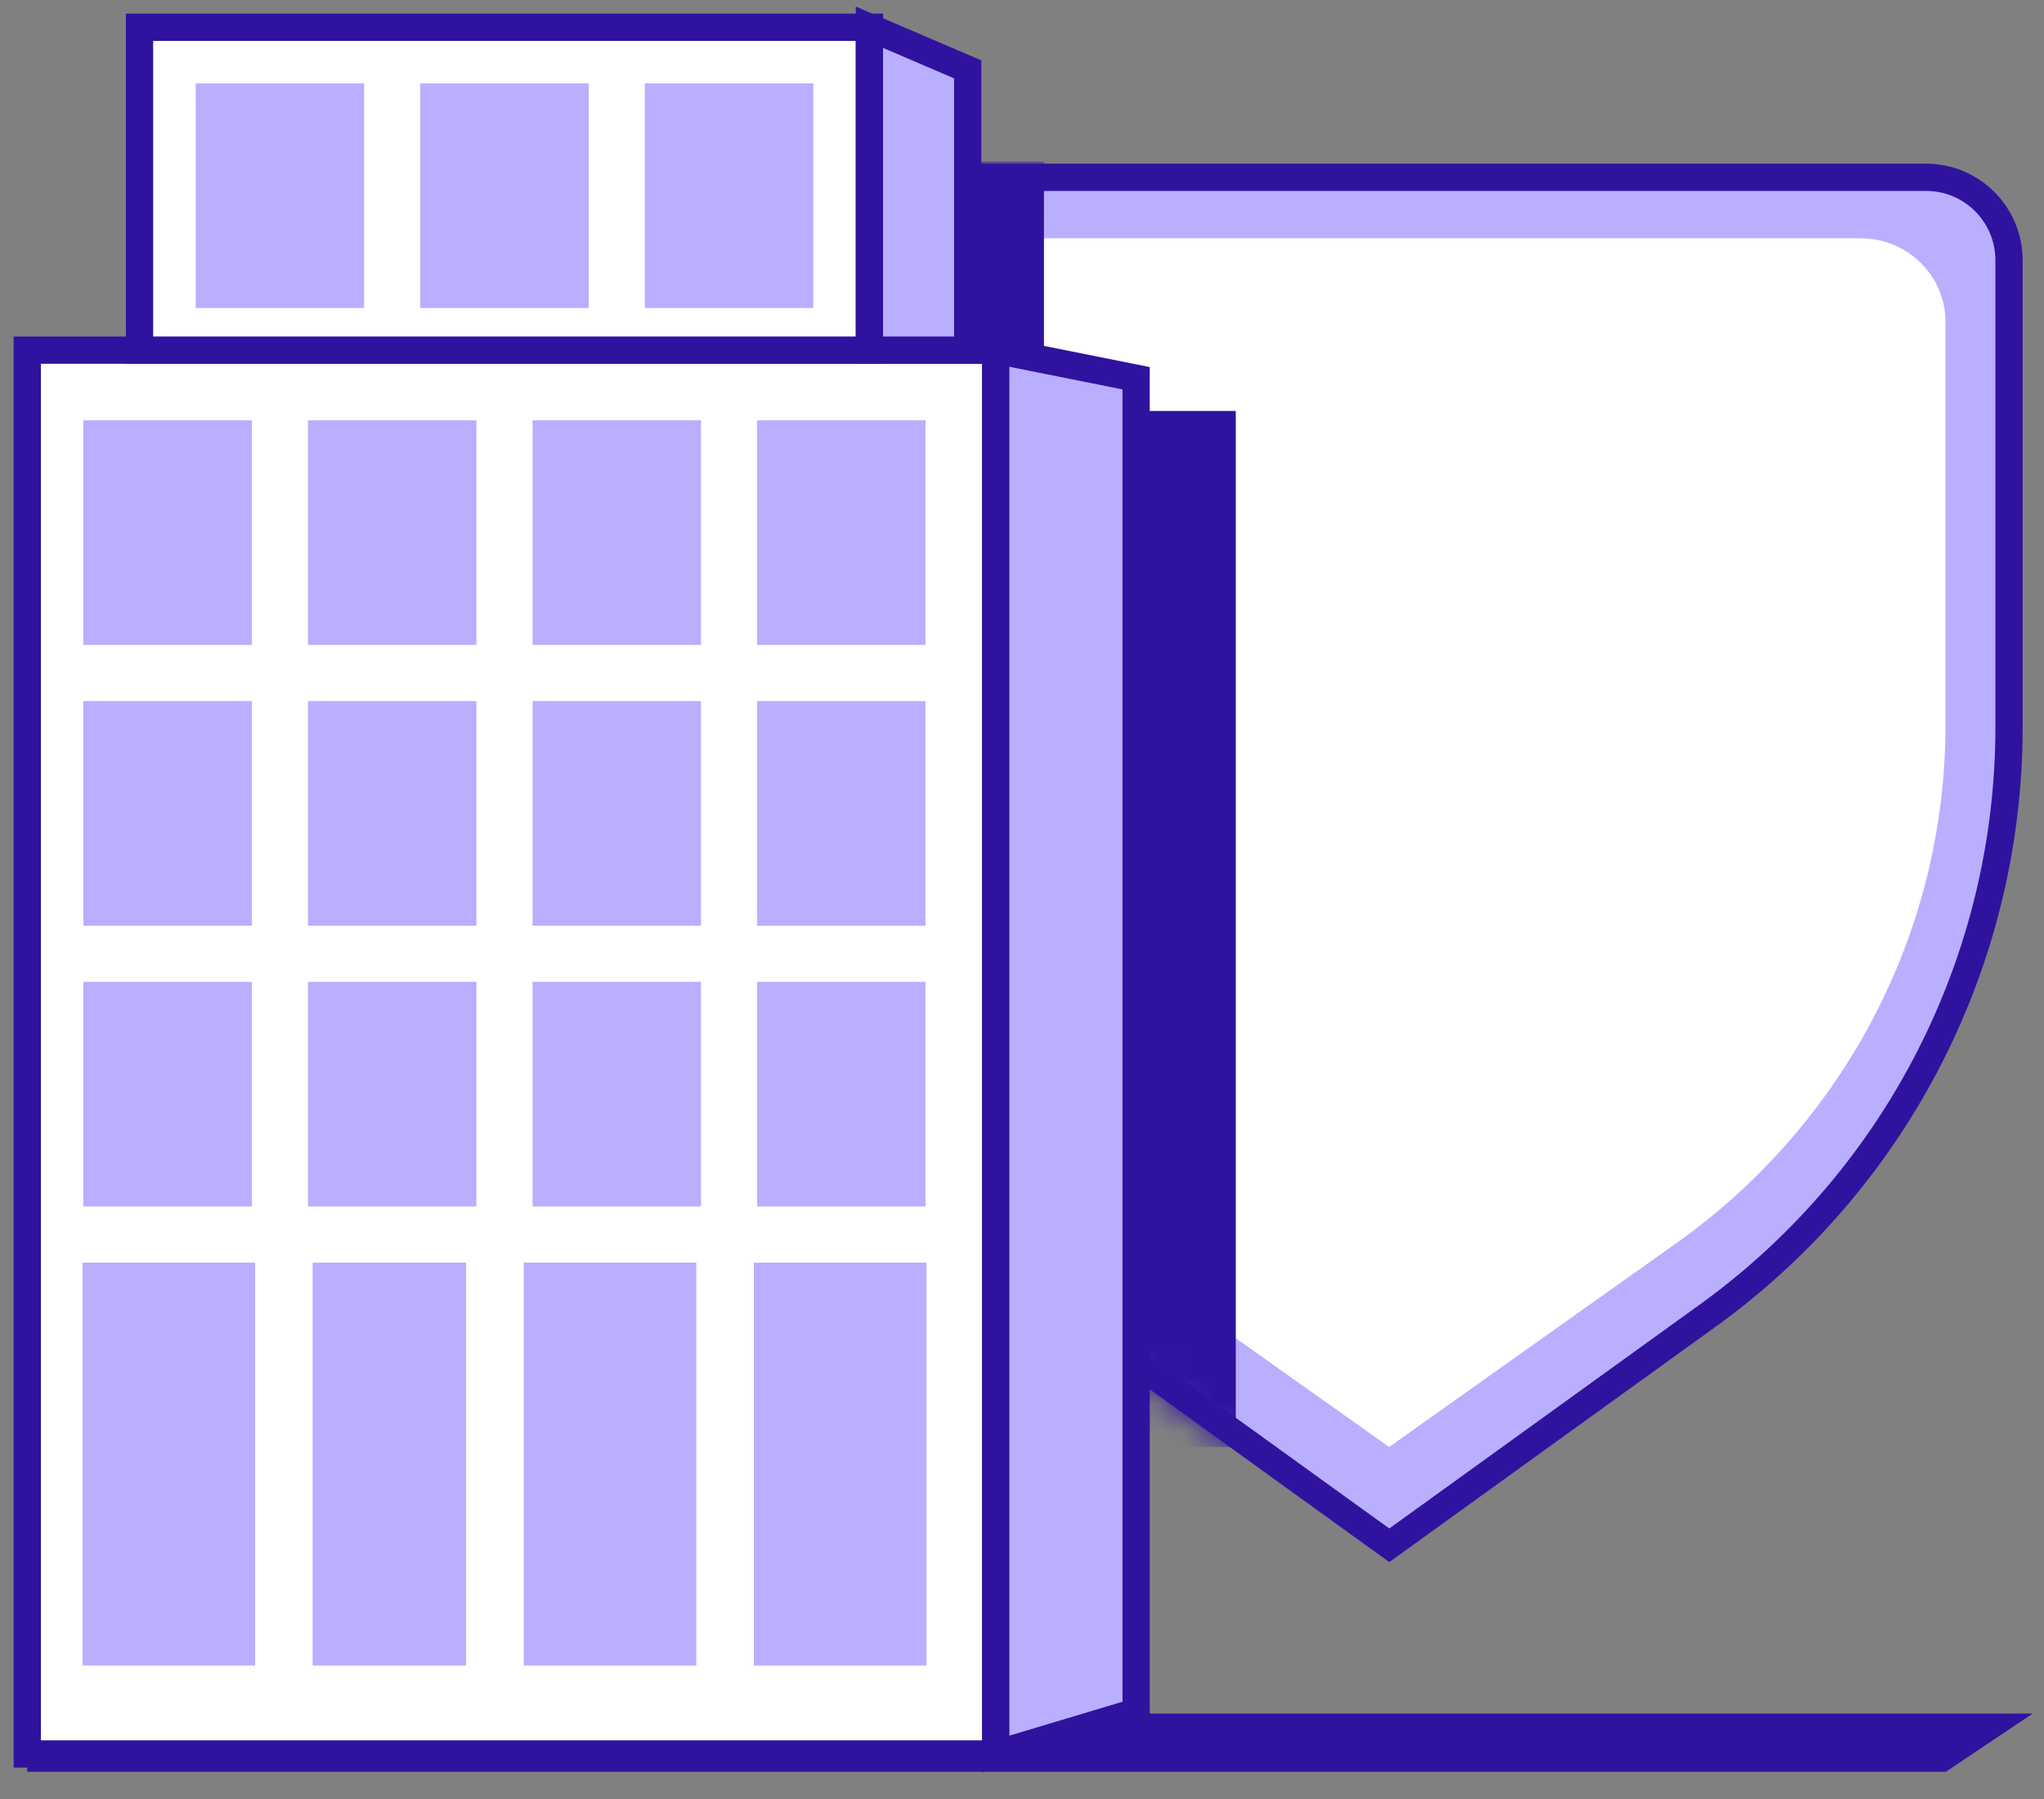 <svg width="75" height="66" viewBox="0 0 75 66" fill="none" xmlns="http://www.w3.org/2000/svg">
<rect x="0" y="0" width="75" height="66" fill="#808080" stroke="none"/>
<path d="M31.291 6.505H70.673C72.355 6.505 73.717 7.867 73.717 9.549V26.671C73.717 35.179 69.65 43.173 62.777 48.183L62.664 48.264L50.977 56.692L39.291 48.264C32.356 43.259 28.247 35.228 28.247 26.671V9.549C28.247 7.867 29.609 6.505 31.291 6.505Z" fill="#BAAEFF" stroke="#2F139F"/>
<path d="M61.493 45.619L50.97 53.086L40.447 45.619C34.24 41.212 30.562 34.14 30.562 26.604V11.805C30.562 10.113 31.955 8.742 33.675 8.742H68.273C69.993 8.742 71.386 10.113 71.386 11.805V26.604C71.386 34.136 67.708 41.212 61.497 45.619H61.493Z" fill="white"/>
<mask id="mask0_7570_7616" style="mask-type:alpha" maskUnits="userSpaceOnUse" x="27" y="6" width="48" height="52">
<path d="M62.956 48.67L50.978 57.309L38.999 48.67C31.933 43.571 27.747 35.389 27.747 26.671V9.549C27.747 7.591 29.333 6.005 31.291 6.005H70.673C72.631 6.005 74.217 7.591 74.217 9.549V26.671C74.217 35.385 70.031 43.571 62.961 48.67H62.956Z" fill="#EAE4FF"/>
</mask>
<g mask="url(#mask0_7570_7616)">
<rect x="26.339" y="5.927" width="11.966" height="11.966" fill="#2F139F"/>
<rect x="33.378" y="15.077" width="11.966" height="38.009" fill="#2F139F"/>
</g>
<path d="M1 62.867L74.583 62.867L71.4 65L1 65V62.867Z" fill="#2F139F"/>
<rect x="1" y="12.846" width="35.536" height="51.502" fill="white" stroke="#2F139F"/>
<rect x="5.12" y="1" width="26.781" height="11.845" fill="white" stroke="#2F139F"/>
<rect x="3.06" y="15.42" width="6.18" height="8.24" fill="#BAAEFF"/>
<rect x="7.18" y="3.06" width="6.18" height="8.24" fill="#BAAEFF"/>
<rect x="15.42" y="3.06" width="6.18" height="8.24" fill="#BAAEFF"/>
<rect x="23.661" y="3.06" width="6.18" height="8.24" fill="#BAAEFF"/>
<rect x="3.06" y="25.721" width="6.18" height="8.24" fill="#BAAEFF"/>
<rect x="3.06" y="36.021" width="6.18" height="8.24" fill="#BAAEFF"/>
<rect x="3.026" y="46.322" width="6.335" height="14.781" fill="#BAAEFF"/>
<rect x="11.301" y="15.42" width="6.18" height="8.24" fill="#BAAEFF"/>
<rect x="11.301" y="25.721" width="6.18" height="8.24" fill="#BAAEFF"/>
<rect x="11.301" y="36.021" width="6.18" height="8.24" fill="#BAAEFF"/>
<rect x="11.472" y="46.322" width="5.631" height="14.781" fill="#BAAEFF"/>
<rect x="19.541" y="15.42" width="6.18" height="8.24" fill="#BAAEFF"/>
<rect x="19.541" y="25.721" width="6.18" height="8.24" fill="#BAAEFF"/>
<rect x="19.541" y="36.021" width="6.18" height="8.24" fill="#BAAEFF"/>
<rect x="19.214" y="46.322" width="6.335" height="14.781" fill="#BAAEFF"/>
<rect x="27.781" y="15.42" width="6.18" height="8.24" fill="#BAAEFF"/>
<rect x="27.781" y="25.721" width="6.18" height="8.24" fill="#BAAEFF"/>
<rect x="27.781" y="36.021" width="6.18" height="8.24" fill="#BAAEFF"/>
<rect x="27.661" y="46.322" width="6.335" height="14.781" fill="#BAAEFF"/>
<path d="M36.537 12.846L41.687 13.876V62.803L36.537 64.348V12.846Z" fill="#BAAEFF" stroke="#2F139F"/>
<path d="M31.901 1L35.507 2.545V12.845H31.901V1Z" fill="#BAAEFF" stroke="#2F139F"/>
</svg>
